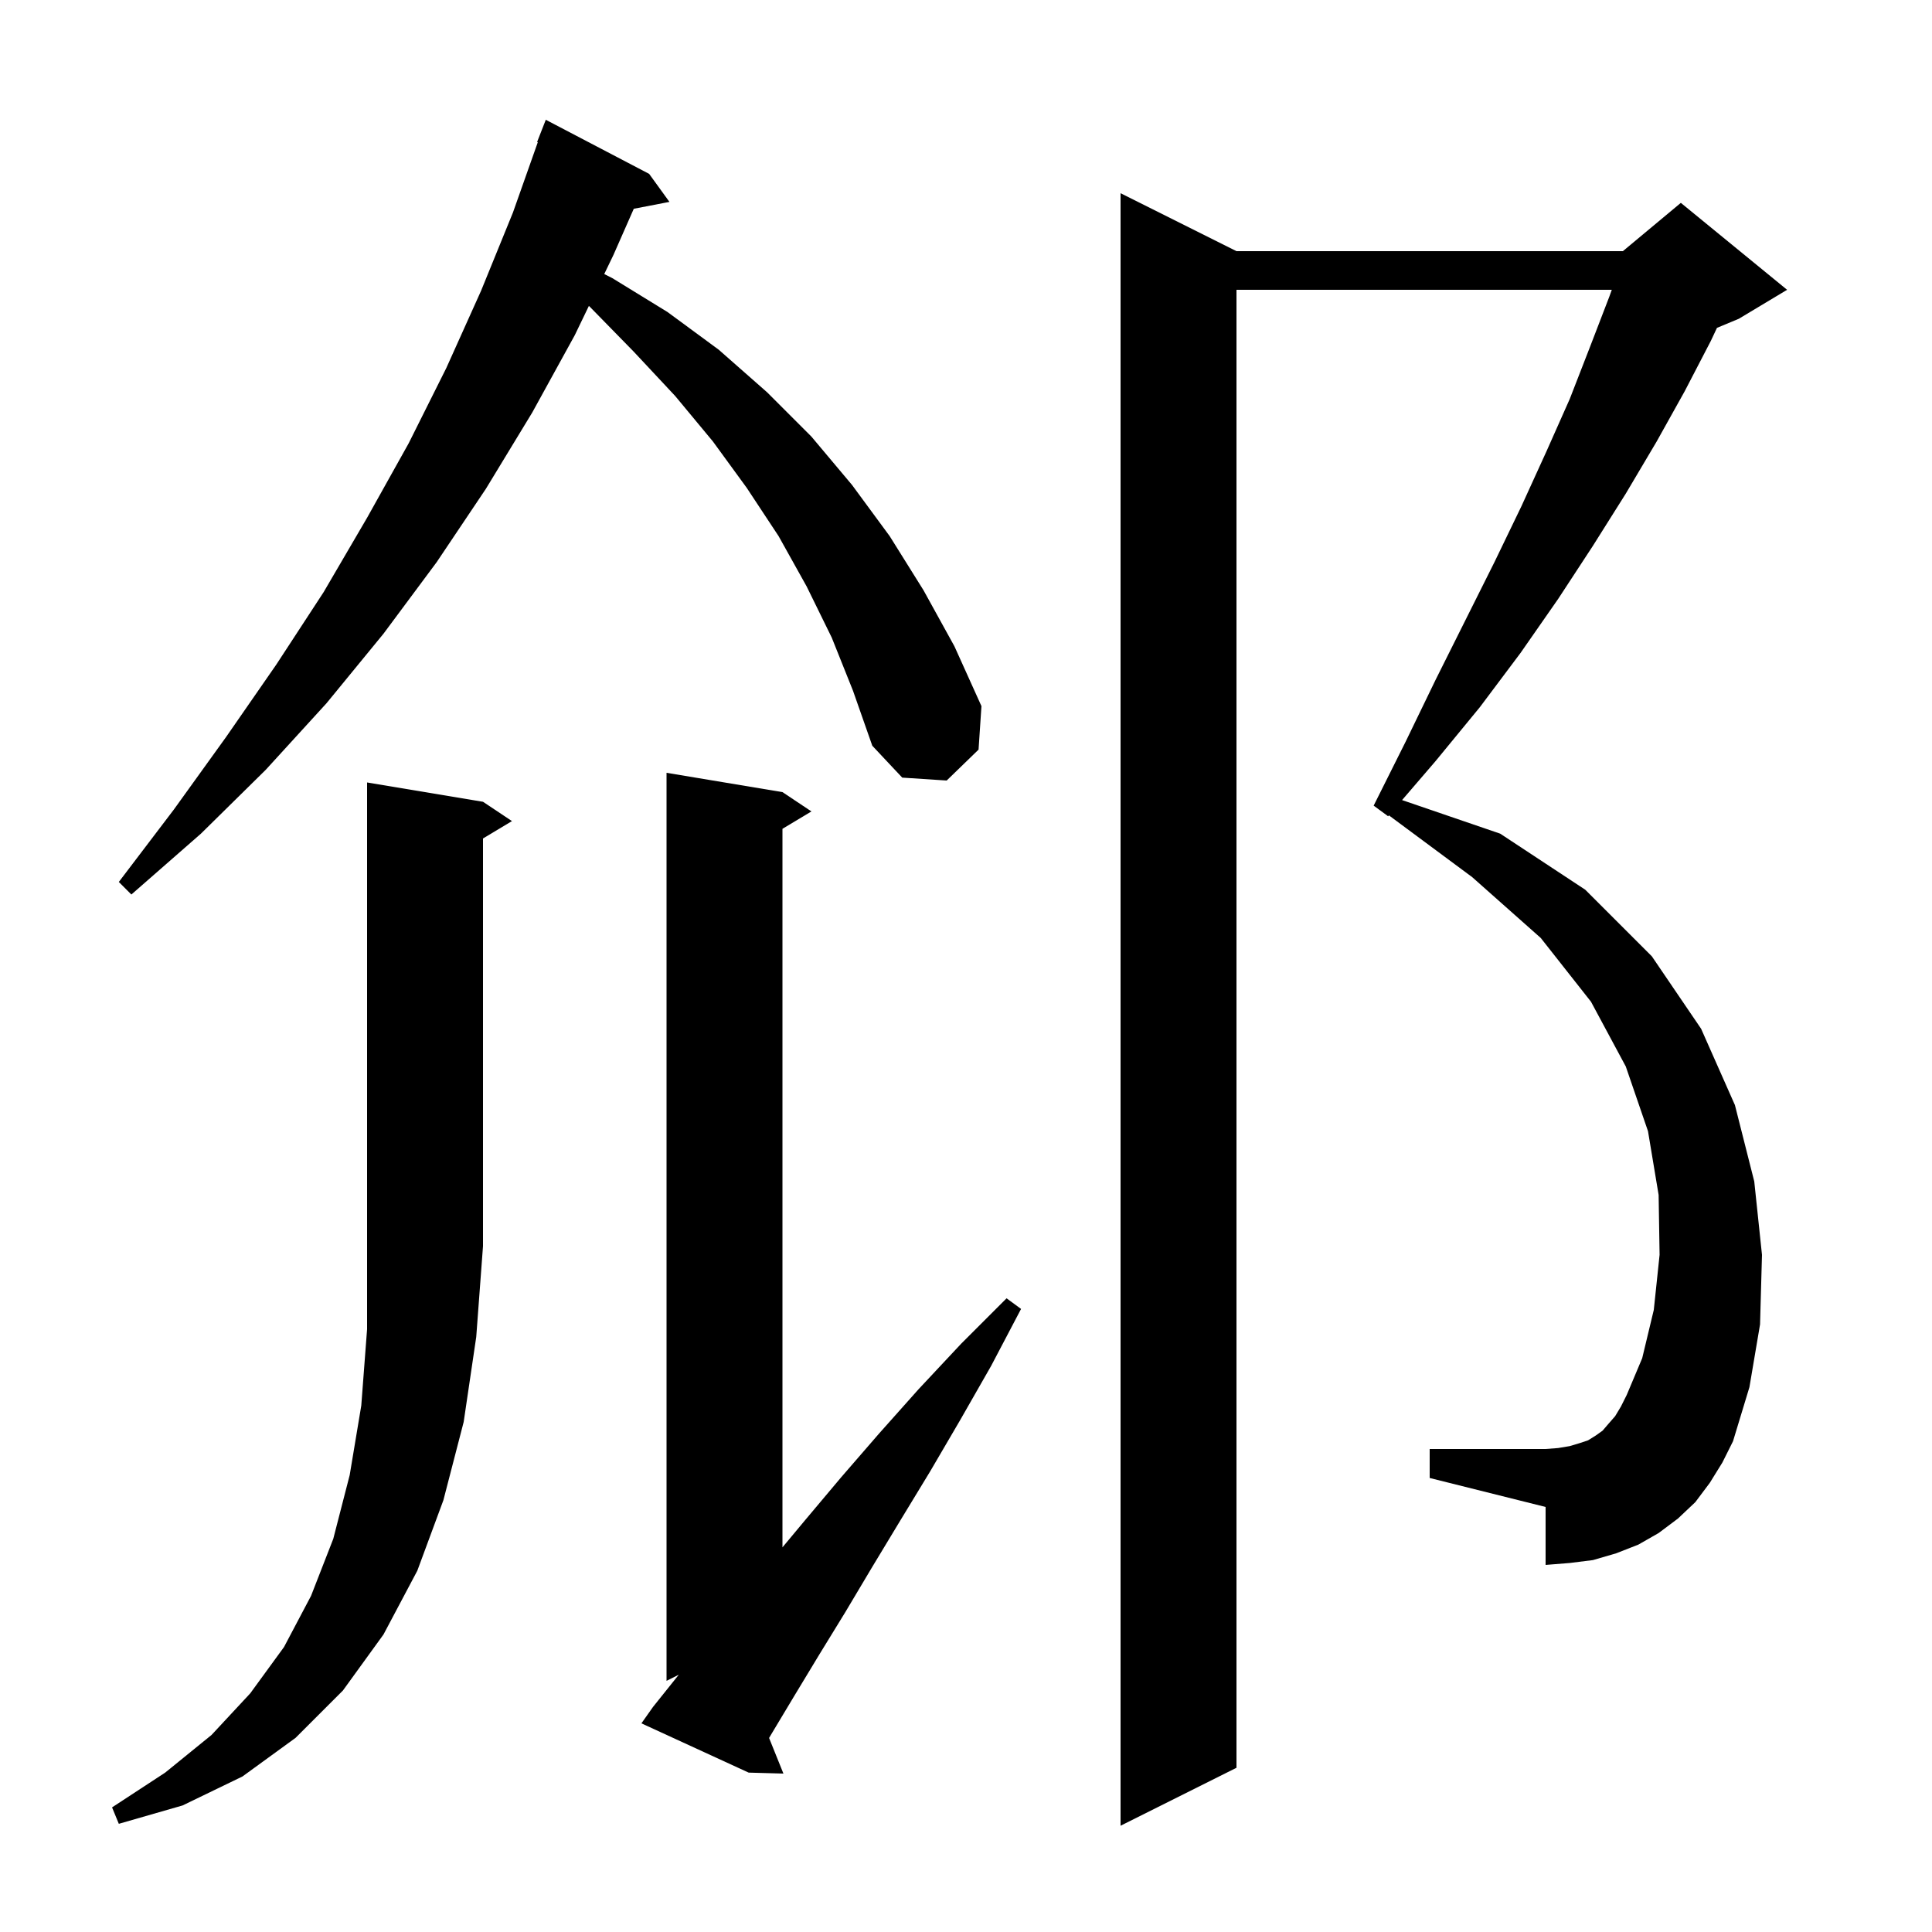 <svg xmlns="http://www.w3.org/2000/svg" xmlns:xlink="http://www.w3.org/1999/xlink" version="1.1" baseProfile="full" viewBox="0 0 200 200" width="200" height="200"><g fill="currentColor"><path d="M 177.0 153.5 L 175.5 155.5 L 173.7 157.2 L 171.7 158.7 L 169.6 159.9 L 167.3 160.8 L 164.9 161.5 L 162.5 161.8 L 160.0 162.0 L 160.0 156.0 L 148.0 153.0 L 148.0 150.0 L 160.0 150.0 L 161.3 149.9 L 162.5 149.7 L 163.5 149.4 L 164.4 149.1 L 165.2 148.6 L 165.9 148.1 L 166.5 147.4 L 167.2 146.6 L 167.8 145.6 L 168.4 144.4 L 170.0 140.6 L 171.2 135.6 L 171.8 129.9 L 171.7 123.7 L 170.6 117.1 L 168.3 110.4 L 164.7 103.7 L 159.5 97.1 L 152.4 90.8 L 143.78 84.407 L 143.7 84.5 L 142.2 83.4 L 145.5 76.8 L 148.6 70.4 L 154.7 58.2 L 157.5 52.4 L 160.1 46.7 L 162.5 41.3 L 164.6 35.9 L 166.6 30.7 L 166.852 30.0 L 128.0 30.0 L 128.0 183.0 L 116.0 189.0 L 116.0 20.0 L 128.0 26.0 L 168.0 26.0 L 174.0 21.0 L 185.0 30.0 L 180.0 33.0 L 177.739 33.942 L 177.1 35.3 L 174.4 40.5 L 171.5 45.7 L 168.3 51.1 L 164.9 56.5 L 161.3 62.0 L 157.4 67.6 L 153.2 73.2 L 148.6 78.8 L 145.142 82.823 L 155.3 86.3 L 164.1 92.1 L 171.0 99.0 L 176.1 106.5 L 179.6 114.4 L 181.6 122.3 L 182.4 129.9 L 182.2 137.1 L 181.1 143.6 L 179.4 149.2 L 178.3 151.4 Z M 50.0 83.0 L 53.0 85.0 L 50.0 86.8 L 50.0 129.0 L 49.3 138.4 L 48.0 147.2 L 45.9 155.3 L 43.2 162.6 L 39.7 169.2 L 35.5 175.0 L 30.6 179.9 L 25.1 183.9 L 18.9 186.9 L 12.3 188.8 L 11.6 187.1 L 17.1 183.5 L 21.9 179.6 L 25.9 175.3 L 29.4 170.5 L 32.2 165.2 L 34.5 159.3 L 36.2 152.7 L 37.4 145.5 L 38.0 137.6 L 38.0 81.0 Z M 67.6 176.7 L 70.267 173.367 L 69.0 174.0 L 69.0 80.0 L 81.0 82.0 L 84.0 84.0 L 81.0 85.8 L 81.0 160.18 L 83.4 157.3 L 87.1 152.9 L 91.0 148.4 L 95.1 143.8 L 99.5 139.1 L 104.2 134.4 L 105.7 135.5 L 102.6 141.4 L 99.4 147.0 L 96.3 152.3 L 93.2 157.4 L 90.3 162.2 L 87.5 166.9 L 84.8 171.3 L 82.2 175.6 L 79.8 179.6 L 79.615 179.914 L 81.1 183.6 L 77.5 183.5 L 66.4 178.4 Z M 86.1 66.0 L 83.5 60.7 L 80.6 55.5 L 77.3 50.5 L 73.8 45.7 L 69.9 41.0 L 65.6 36.4 L 61.1 31.8 L 60.961 31.669 L 59.5 34.7 L 55.1 42.7 L 50.3 50.6 L 45.2 58.2 L 39.7 65.6 L 33.8 72.8 L 27.5 79.7 L 20.8 86.3 L 13.6 92.6 L 12.3 91.3 L 18.0 83.8 L 23.4 76.3 L 28.6 68.8 L 33.5 61.3 L 38.0 53.6 L 42.3 45.9 L 46.2 38.1 L 49.8 30.1 L 53.1 22.0 L 55.674 14.721 L 55.6 14.7 L 56.5 12.4 L 67.2 18.0 L 69.3 20.9 L 65.609 21.612 L 63.5 26.4 L 62.551 28.369 L 63.4 28.8 L 69.1 32.3 L 74.4 36.2 L 79.4 40.6 L 84.0 45.2 L 88.2 50.2 L 92.1 55.5 L 95.6 61.1 L 98.8 66.9 L 101.6 73.1 L 101.3 77.6 L 98.0 80.8 L 93.4 80.5 L 90.3 77.2 L 88.3 71.5 Z "/></g></svg>